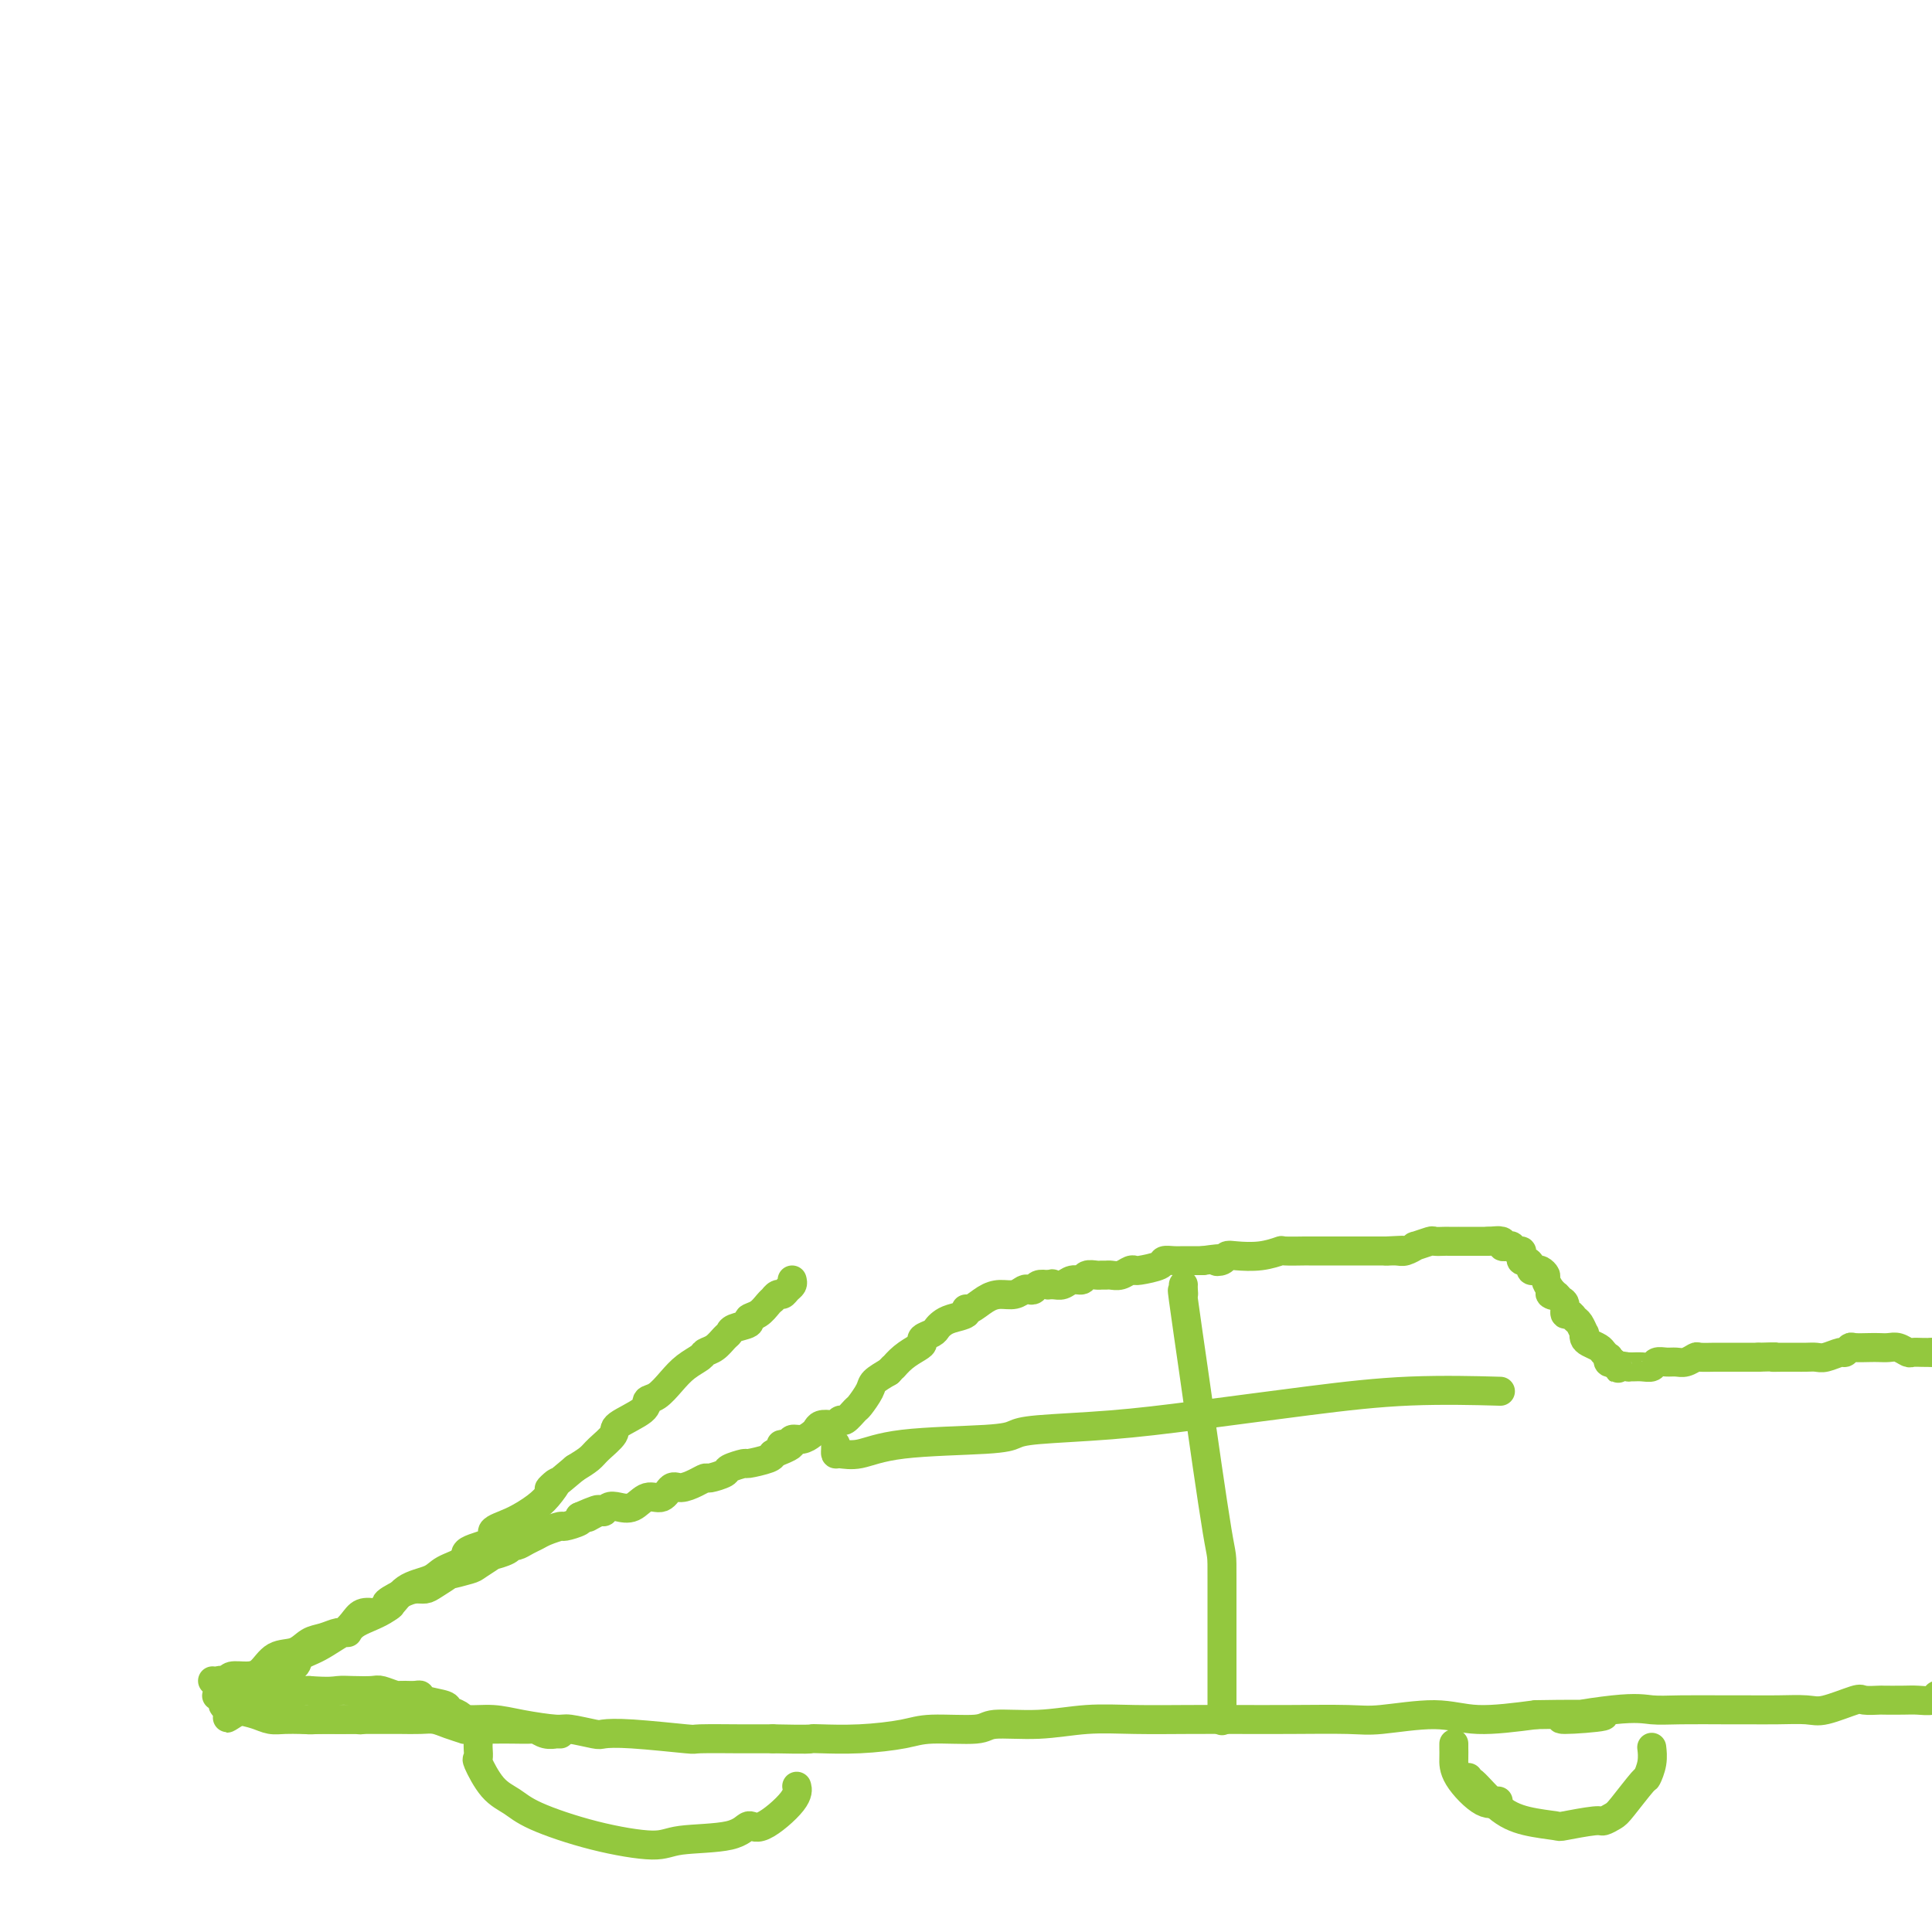 <svg viewBox='0 0 400 400' version='1.1' xmlns='http://www.w3.org/2000/svg' xmlns:xlink='http://www.w3.org/1999/xlink'><g fill='none' stroke='#93C83E' stroke-width='6' stroke-linecap='round' stroke-linejoin='round'><path d='M164,265c0.089,0.342 0.178,0.684 0,1c-0.178,0.316 -0.621,0.606 -1,1c-0.379,0.394 -0.692,0.892 -1,1c-0.308,0.108 -0.610,-0.175 -1,0c-0.390,0.175 -0.869,0.806 -1,1c-0.131,0.194 0.087,-0.050 0,0c-0.087,0.050 -0.479,0.395 -1,1c-0.521,0.605 -1.172,1.472 -2,2c-0.828,0.528 -1.832,0.718 -2,1c-0.168,0.282 0.499,0.657 0,1c-0.499,0.343 -2.165,0.655 -3,1c-0.835,0.345 -0.838,0.722 -1,1c-0.162,0.278 -0.483,0.458 -1,1c-0.517,0.542 -1.229,1.446 -2,2c-0.771,0.554 -1.599,0.758 -2,1c-0.401,0.242 -0.374,0.523 -1,1c-0.626,0.477 -1.904,1.152 -3,2c-1.096,0.848 -2.011,1.869 -3,3c-0.989,1.131 -2.052,2.371 -3,3c-0.948,0.629 -1.781,0.648 -2,1c-0.219,0.352 0.174,1.039 -1,2c-1.174,0.961 -3.917,2.197 -5,3c-1.083,0.803 -0.507,1.174 -1,2c-0.493,0.826 -2.056,2.107 -3,3c-0.944,0.893 -1.270,1.398 -2,2c-0.730,0.602 -1.865,1.301 -3,2'/><path d='M119,304c-7.839,6.629 -4.936,3.701 -4,3c0.936,-0.701 -0.094,0.823 -1,2c-0.906,1.177 -1.687,2.006 -3,3c-1.313,0.994 -3.157,2.153 -5,3c-1.843,0.847 -3.684,1.381 -4,2c-0.316,0.619 0.893,1.321 0,2c-0.893,0.679 -3.888,1.335 -5,2c-1.112,0.665 -0.342,1.340 -1,2c-0.658,0.660 -2.743,1.307 -4,2c-1.257,0.693 -1.686,1.434 -3,2c-1.314,0.566 -3.515,0.958 -5,2c-1.485,1.042 -2.255,2.734 -4,4c-1.745,1.266 -4.465,2.107 -6,3c-1.535,0.893 -1.886,1.838 -2,2c-0.114,0.162 0.007,-0.460 -1,0c-1.007,0.460 -3.144,2.002 -5,3c-1.856,0.998 -3.432,1.451 -4,2c-0.568,0.549 -0.127,1.193 -1,2c-0.873,0.807 -3.060,1.775 -4,2c-0.940,0.225 -0.635,-0.294 -1,0c-0.365,0.294 -1.402,1.402 -2,2c-0.598,0.598 -0.758,0.686 -1,1c-0.242,0.314 -0.565,0.854 -1,1c-0.435,0.146 -0.981,-0.101 -1,0c-0.019,0.101 0.491,0.551 1,1'/><path d='M52,352c-10.191,7.378 -2.168,1.823 1,0c3.168,-1.823 1.479,0.086 1,1c-0.479,0.914 0.250,0.833 1,1c0.750,0.167 1.522,0.581 3,1c1.478,0.419 3.661,0.844 5,1c1.339,0.156 1.832,0.042 3,0c1.168,-0.042 3.011,-0.011 4,0c0.989,0.011 1.125,0.003 2,0c0.875,-0.003 2.488,-0.002 4,0c1.512,0.002 2.921,0.003 4,0c1.079,-0.003 1.828,-0.011 3,0c1.172,0.011 2.768,0.041 4,0c1.232,-0.041 2.100,-0.155 3,0c0.900,0.155 1.833,0.577 3,1c1.167,0.423 2.569,0.845 3,1c0.431,0.155 -0.108,0.042 1,0c1.108,-0.042 3.865,-0.012 5,0c1.135,0.012 0.649,0.007 1,0c0.351,-0.007 1.538,-0.016 3,0c1.462,0.016 3.200,0.057 4,0c0.800,-0.057 0.663,-0.211 1,0c0.337,0.211 1.148,0.789 2,1c0.852,0.211 1.744,0.057 2,0c0.256,-0.057 -0.123,-0.015 0,0c0.123,0.015 0.750,0.004 1,0c0.250,-0.004 0.125,-0.002 0,0'/><path d='M44,348c0.303,0.033 0.605,0.065 1,0c0.395,-0.065 0.882,-0.228 1,0c0.118,0.228 -0.133,0.846 0,1c0.133,0.154 0.649,-0.155 1,0c0.351,0.155 0.537,0.773 1,1c0.463,0.227 1.201,0.061 2,0c0.799,-0.061 1.657,-0.017 4,0c2.343,0.017 6.172,0.009 10,0'/><path d='M64,350c4.330,0.311 5.157,0.087 6,0c0.843,-0.087 1.704,-0.038 3,0c1.296,0.038 3.028,0.065 4,0c0.972,-0.065 1.183,-0.221 2,0c0.817,0.221 2.239,0.818 3,1c0.761,0.182 0.862,-0.053 1,0c0.138,0.053 0.312,0.392 0,1c-0.312,0.608 -1.111,1.483 -2,2c-0.889,0.517 -1.870,0.674 -3,1c-1.130,0.326 -2.410,0.819 -3,1c-0.590,0.181 -0.491,0.048 -1,0c-0.509,-0.048 -1.626,-0.013 -3,0c-1.374,0.013 -3.004,0.003 -4,0c-0.996,-0.003 -1.358,-0.000 -2,0c-0.642,0.000 -1.564,-0.003 -2,0c-0.436,0.003 -0.388,0.012 -1,0c-0.612,-0.012 -1.886,-0.044 -3,0c-1.114,0.044 -2.069,0.166 -3,0c-0.931,-0.166 -1.837,-0.619 -3,-1c-1.163,-0.381 -2.581,-0.691 -4,-1'/><path d='M49,354c-4.430,-0.703 -2.503,-1.459 -2,-2c0.503,-0.541 -0.416,-0.866 -1,-1c-0.584,-0.134 -0.833,-0.077 -1,0c-0.167,0.077 -0.254,0.175 0,0c0.254,-0.175 0.847,-0.621 1,-1c0.153,-0.379 -0.136,-0.691 0,-1c0.136,-0.309 0.696,-0.615 1,-1c0.304,-0.385 0.353,-0.847 1,-1c0.647,-0.153 1.891,0.005 3,0c1.109,-0.005 2.081,-0.172 3,-1c0.919,-0.828 1.784,-2.317 3,-3c1.216,-0.683 2.783,-0.560 4,-1c1.217,-0.440 2.083,-1.444 3,-2c0.917,-0.556 1.883,-0.664 3,-1c1.117,-0.336 2.385,-0.899 3,-1c0.615,-0.101 0.577,0.262 1,0c0.423,-0.262 1.306,-1.147 2,-2c0.694,-0.853 1.198,-1.672 2,-2c0.802,-0.328 1.901,-0.164 3,0'/><path d='M78,334c4.953,-2.360 2.337,-1.758 2,-2c-0.337,-0.242 1.607,-1.326 3,-2c1.393,-0.674 2.236,-0.936 3,-1c0.764,-0.064 1.448,0.071 2,0c0.552,-0.071 0.972,-0.346 2,-1c1.028,-0.654 2.666,-1.685 3,-2c0.334,-0.315 -0.635,0.088 0,0c0.635,-0.088 2.874,-0.667 4,-1c1.126,-0.333 1.138,-0.419 2,-1c0.862,-0.581 2.573,-1.658 3,-2c0.427,-0.342 -0.430,0.049 0,0c0.430,-0.049 2.146,-0.538 3,-1c0.854,-0.462 0.846,-0.897 1,-1c0.154,-0.103 0.469,0.126 1,0c0.531,-0.126 1.278,-0.607 2,-1c0.722,-0.393 1.420,-0.697 2,-1c0.580,-0.303 1.042,-0.606 2,-1c0.958,-0.394 2.411,-0.879 3,-1c0.589,-0.121 0.312,0.121 1,0c0.688,-0.121 2.339,-0.606 3,-1c0.661,-0.394 0.330,-0.697 0,-1'/><path d='M120,314c6.843,-3.029 2.949,-0.602 2,0c-0.949,0.602 1.047,-0.621 2,-1c0.953,-0.379 0.863,0.087 1,0c0.137,-0.087 0.502,-0.725 1,-1c0.498,-0.275 1.131,-0.187 2,0c0.869,0.187 1.975,0.471 3,0c1.025,-0.471 1.969,-1.698 3,-2c1.031,-0.302 2.150,0.322 3,0c0.850,-0.322 1.430,-1.588 2,-2c0.570,-0.412 1.131,0.030 2,0c0.869,-0.030 2.048,-0.533 3,-1c0.952,-0.467 1.678,-0.900 2,-1c0.322,-0.100 0.240,0.132 1,0c0.760,-0.132 2.361,-0.627 3,-1c0.639,-0.373 0.315,-0.625 1,-1c0.685,-0.375 2.380,-0.874 3,-1c0.620,-0.126 0.167,0.120 1,0c0.833,-0.120 2.952,-0.606 4,-1c1.048,-0.394 1.024,-0.697 1,-1'/><path d='M160,301c6.590,-2.481 3.065,-2.185 2,-2c-1.065,0.185 0.331,0.257 1,0c0.669,-0.257 0.612,-0.843 1,-1c0.388,-0.157 1.221,0.115 2,0c0.779,-0.115 1.504,-0.618 2,-1c0.496,-0.382 0.763,-0.642 1,-1c0.237,-0.358 0.444,-0.812 1,-1c0.556,-0.188 1.463,-0.110 2,0c0.537,0.110 0.706,0.253 1,0c0.294,-0.253 0.713,-0.901 1,-1c0.287,-0.099 0.443,0.349 1,0c0.557,-0.349 1.517,-1.497 2,-2c0.483,-0.503 0.490,-0.362 1,-1c0.510,-0.638 1.522,-2.056 2,-3c0.478,-0.944 0.422,-1.412 1,-2c0.578,-0.588 1.789,-1.294 3,-2'/><path d='M184,284c1.541,-1.681 0.895,-0.884 1,-1c0.105,-0.116 0.963,-1.144 2,-2c1.037,-0.856 2.253,-1.539 3,-2c0.747,-0.461 1.026,-0.701 1,-1c-0.026,-0.299 -0.356,-0.658 0,-1c0.356,-0.342 1.399,-0.669 2,-1c0.601,-0.331 0.759,-0.667 1,-1c0.241,-0.333 0.563,-0.662 1,-1c0.437,-0.338 0.988,-0.686 2,-1c1.012,-0.314 2.487,-0.596 3,-1c0.513,-0.404 0.066,-0.930 0,-1c-0.066,-0.070 0.248,0.317 1,0c0.752,-0.317 1.942,-1.339 3,-2c1.058,-0.661 1.985,-0.961 3,-1c1.015,-0.039 2.116,0.182 3,0c0.884,-0.182 1.549,-0.767 2,-1c0.451,-0.233 0.688,-0.114 1,0c0.312,0.114 0.699,0.223 1,0c0.301,-0.223 0.514,-0.778 1,-1c0.486,-0.222 1.243,-0.111 2,0'/><path d='M217,266c1.976,-0.459 0.417,-0.108 0,0c-0.417,0.108 0.307,-0.027 1,0c0.693,0.027 1.355,0.218 2,0c0.645,-0.218 1.272,-0.843 2,-1c0.728,-0.157 1.557,0.154 2,0c0.443,-0.154 0.499,-0.774 1,-1c0.501,-0.226 1.446,-0.060 2,0c0.554,0.060 0.715,0.012 1,0c0.285,-0.012 0.693,0.011 1,0c0.307,-0.011 0.513,-0.056 1,0c0.487,0.056 1.255,0.212 2,0c0.745,-0.212 1.468,-0.792 2,-1c0.532,-0.208 0.873,-0.046 1,0c0.127,0.046 0.040,-0.026 0,0c-0.040,0.026 -0.034,0.151 1,0c1.034,-0.151 3.097,-0.576 4,-1c0.903,-0.424 0.648,-0.846 1,-1c0.352,-0.154 1.311,-0.041 2,0c0.689,0.041 1.109,0.011 2,0c0.891,-0.011 2.255,-0.003 3,0c0.745,0.003 0.873,0.002 1,0'/><path d='M249,261c5.581,-0.789 3.535,-0.263 3,0c-0.535,0.263 0.442,0.263 1,0c0.558,-0.263 0.695,-0.788 1,-1c0.305,-0.212 0.776,-0.109 2,0c1.224,0.109 3.201,0.225 5,0c1.799,-0.225 3.421,-0.792 4,-1c0.579,-0.208 0.114,-0.056 1,0c0.886,0.056 3.123,0.015 4,0c0.877,-0.015 0.395,-0.004 1,0c0.605,0.004 2.298,0.001 3,0c0.702,-0.001 0.414,-0.000 1,0c0.586,0.000 2.047,0.000 3,0c0.953,-0.000 1.400,-0.000 2,0c0.600,0.000 1.354,0.000 2,0c0.646,-0.000 1.185,-0.000 2,0c0.815,0.000 1.908,0.000 3,0'/><path d='M287,259c6.067,-0.305 2.236,-0.067 1,0c-1.236,0.067 0.125,-0.038 1,0c0.875,0.038 1.266,0.221 2,0c0.734,-0.221 1.811,-0.844 2,-1c0.189,-0.156 -0.512,0.154 0,0c0.512,-0.154 2.236,-0.773 3,-1c0.764,-0.227 0.567,-0.061 1,0c0.433,0.061 1.496,0.016 2,0c0.504,-0.016 0.450,-0.004 1,0c0.550,0.004 1.706,0.001 2,0c0.294,-0.001 -0.272,-0.000 0,0c0.272,0.000 1.382,0.000 2,0c0.618,-0.000 0.743,-0.000 1,0c0.257,0.000 0.646,0.000 1,0c0.354,-0.000 0.673,-0.000 1,0c0.327,0.000 0.664,0.000 1,0'/><path d='M308,257c3.638,-0.293 2.232,-0.027 2,0c-0.232,0.027 0.711,-0.185 1,0c0.289,0.185 -0.077,0.767 0,1c0.077,0.233 0.595,0.118 1,0c0.405,-0.118 0.696,-0.238 1,0c0.304,0.238 0.620,0.834 1,1c0.380,0.166 0.824,-0.096 1,0c0.176,0.096 0.085,0.551 0,1c-0.085,0.449 -0.163,0.891 0,1c0.163,0.109 0.568,-0.115 1,0c0.432,0.115 0.890,0.570 1,1c0.110,0.430 -0.129,0.835 0,1c0.129,0.165 0.626,0.088 1,0c0.374,-0.088 0.626,-0.189 1,0c0.374,0.189 0.870,0.666 1,1c0.130,0.334 -0.106,0.524 0,1c0.106,0.476 0.553,1.238 1,2'/><path d='M321,267c1.962,1.788 0.367,1.257 0,1c-0.367,-0.257 0.493,-0.242 1,0c0.507,0.242 0.661,0.709 1,1c0.339,0.291 0.864,0.405 1,1c0.136,0.595 -0.118,1.670 0,2c0.118,0.330 0.606,-0.084 1,0c0.394,0.084 0.694,0.667 1,1c0.306,0.333 0.620,0.418 1,1c0.380,0.582 0.827,1.662 1,2c0.173,0.338 0.074,-0.064 0,0c-0.074,0.064 -0.121,0.596 0,1c0.121,0.404 0.411,0.682 1,1c0.589,0.318 1.478,0.677 2,1c0.522,0.323 0.679,0.609 1,1c0.321,0.391 0.808,0.888 1,1c0.192,0.112 0.090,-0.162 0,0c-0.090,0.162 -0.169,0.761 0,1c0.169,0.239 0.584,0.120 1,0'/><path d='M334,282c2.114,2.547 0.898,1.414 1,1c0.102,-0.414 1.523,-0.110 2,0c0.477,0.110 0.011,0.026 0,0c-0.011,-0.026 0.434,0.007 1,0c0.566,-0.007 1.254,-0.055 2,0c0.746,0.055 1.550,0.212 2,0c0.450,-0.212 0.544,-0.793 1,-1c0.456,-0.207 1.272,-0.041 2,0c0.728,0.041 1.368,-0.041 2,0c0.632,0.041 1.255,0.207 2,0c0.745,-0.207 1.613,-0.788 2,-1c0.387,-0.212 0.292,-0.057 1,0c0.708,0.057 2.218,0.015 3,0c0.782,-0.015 0.835,-0.004 1,0c0.165,0.004 0.443,0.001 1,0c0.557,-0.001 1.392,-0.000 2,0c0.608,0.000 0.989,0.000 1,0c0.011,-0.000 -0.348,-0.000 0,0c0.348,0.000 1.401,0.000 2,0c0.599,-0.000 0.742,-0.000 1,0c0.258,0.000 0.629,0.000 1,0'/><path d='M364,281c5.229,-0.155 3.302,-0.041 3,0c-0.302,0.041 1.022,0.011 2,0c0.978,-0.011 1.612,-0.002 2,0c0.388,0.002 0.531,-0.004 1,0c0.469,0.004 1.263,0.016 2,0c0.737,-0.016 1.416,-0.061 2,0c0.584,0.061 1.072,0.226 2,0c0.928,-0.226 2.297,-0.845 3,-1c0.703,-0.155 0.741,0.155 1,0c0.259,-0.155 0.741,-0.773 1,-1c0.259,-0.227 0.296,-0.062 1,0c0.704,0.062 2.076,0.020 3,0c0.924,-0.020 1.398,-0.020 2,0c0.602,0.020 1.330,0.058 2,0c0.670,-0.058 1.282,-0.212 2,0c0.718,0.212 1.543,0.789 2,1c0.457,0.211 0.546,0.057 1,0c0.454,-0.057 1.273,-0.016 2,0c0.727,0.016 1.364,0.008 2,0'/><path d='M400,280c5.822,-0.156 2.378,-0.044 1,0c-1.378,0.044 -0.689,0.022 0,0'/><path d='M84,351c-0.196,-0.006 -0.392,-0.013 0,0c0.392,0.013 1.371,0.045 2,0c0.629,-0.045 0.907,-0.167 1,0c0.093,0.167 0.000,0.623 1,1c1.000,0.377 3.091,0.675 4,1c0.909,0.325 0.634,0.678 1,1c0.366,0.322 1.373,0.612 2,1c0.627,0.388 0.875,0.873 2,1c1.125,0.127 3.128,-0.106 5,0c1.872,0.106 3.612,0.550 6,1c2.388,0.450 5.422,0.904 7,1c1.578,0.096 1.699,-0.167 3,0c1.301,0.167 3.780,0.763 5,1c1.220,0.237 1.179,0.116 2,0c0.821,-0.116 2.503,-0.227 6,0c3.497,0.227 8.807,0.793 11,1c2.193,0.207 1.268,0.055 3,0c1.732,-0.055 6.120,-0.015 8,0c1.880,0.015 1.251,0.004 2,0c0.749,-0.004 2.874,-0.002 5,0'/><path d='M160,360c7.510,0.158 7.784,0.052 8,0c0.216,-0.052 0.373,-0.051 2,0c1.627,0.051 4.724,0.153 8,0c3.276,-0.153 6.732,-0.562 9,-1c2.268,-0.438 3.348,-0.906 6,-1c2.652,-0.094 6.875,0.185 9,0c2.125,-0.185 2.150,-0.834 4,-1c1.850,-0.166 5.523,0.152 9,0c3.477,-0.152 6.759,-0.773 10,-1c3.241,-0.227 6.443,-0.061 10,0c3.557,0.061 7.470,0.018 11,0c3.530,-0.018 6.676,-0.010 10,0c3.324,0.010 6.827,0.021 11,0c4.173,-0.021 9.016,-0.075 12,0c2.984,0.075 4.109,0.278 7,0c2.891,-0.278 7.548,-1.036 11,-1c3.452,0.036 5.701,0.868 9,1c3.299,0.132 7.650,-0.434 12,-1'/><path d='M318,355c25.308,-0.426 9.578,1.010 6,1c-3.578,-0.010 4.995,-1.467 10,-2c5.005,-0.533 6.440,-0.143 8,0c1.560,0.143 3.243,0.038 6,0c2.757,-0.038 6.587,-0.008 9,0c2.413,0.008 3.410,-0.005 5,0c1.590,0.005 3.772,0.030 6,0c2.228,-0.030 4.503,-0.113 6,0c1.497,0.113 2.216,0.423 4,0c1.784,-0.423 4.635,-1.577 6,-2c1.365,-0.423 1.246,-0.114 2,0c0.754,0.114 2.380,0.031 3,0c0.620,-0.031 0.232,-0.012 1,0c0.768,0.012 2.692,0.017 4,0c1.308,-0.017 2.000,-0.057 3,0c1.000,0.057 2.310,0.211 3,0c0.690,-0.211 0.762,-0.789 1,-1c0.238,-0.211 0.641,-0.057 1,0c0.359,0.057 0.674,0.016 1,0c0.326,-0.016 0.663,-0.008 1,0'/><path d='M404,351c13.921,-0.619 5.723,-0.166 3,0c-2.723,0.166 0.030,0.044 1,0c0.970,-0.044 0.156,-0.012 0,0c-0.156,0.012 0.345,0.003 1,0c0.655,-0.003 1.465,-0.001 2,0c0.535,0.001 0.795,-0.001 1,0c0.205,0.001 0.353,0.003 1,0c0.647,-0.003 1.792,-0.011 2,0c0.208,0.011 -0.521,0.041 5,-1c5.521,-1.041 17.292,-3.155 22,-4c4.708,-0.845 2.354,-0.423 0,0'/><path d='M99,358c0.000,0.336 0.001,0.672 0,1c-0.001,0.328 -0.002,0.648 0,1c0.002,0.352 0.009,0.738 0,1c-0.009,0.262 -0.032,0.401 0,1c0.032,0.599 0.120,1.657 0,2c-0.120,0.343 -0.447,-0.028 0,1c0.447,1.028 1.667,3.457 3,5c1.333,1.543 2.780,2.200 4,3c1.220,0.800 2.214,1.744 5,3c2.786,1.256 7.366,2.825 12,4c4.634,1.175 9.324,1.955 12,2c2.676,0.045 3.337,-0.645 6,-1c2.663,-0.355 7.326,-0.376 10,-1c2.674,-0.624 3.357,-1.852 4,-2c0.643,-0.148 1.244,0.785 3,0c1.756,-0.785 4.665,-3.288 6,-5c1.335,-1.712 1.096,-2.632 1,-3c-0.096,-0.368 -0.048,-0.184 0,0'/><path d='M304,368c0.002,0.552 0.005,1.104 0,1c-0.005,-0.104 -0.017,-0.864 1,0c1.017,0.864 3.064,3.352 5,5c1.936,1.648 3.760,2.457 6,3c2.240,0.543 4.894,0.822 6,1c1.106,0.178 0.664,0.255 2,0c1.336,-0.255 4.449,-0.843 6,-1c1.551,-0.157 1.539,0.118 2,0c0.461,-0.118 1.395,-0.628 2,-1c0.605,-0.372 0.880,-0.604 2,-2c1.120,-1.396 3.085,-3.954 4,-5c0.915,-1.046 0.781,-0.579 1,-1c0.219,-0.421 0.790,-1.729 1,-3c0.210,-1.271 0.060,-2.506 0,-3c-0.060,-0.494 -0.030,-0.247 0,0'/><path d='M301,361c-0.004,0.277 -0.008,0.554 0,1c0.008,0.446 0.027,1.062 0,2c-0.027,0.938 -0.100,2.200 1,4c1.100,1.800 3.373,4.138 5,5c1.627,0.862 2.608,0.246 3,0c0.392,-0.246 0.196,-0.123 0,0'/><path d='M173,299c0.008,0.306 0.017,0.611 0,1c-0.017,0.389 -0.059,0.861 0,1c0.059,0.139 0.217,-0.057 1,0c0.783,0.057 2.189,0.366 4,0c1.811,-0.366 4.028,-1.407 9,-2c4.972,-0.593 12.701,-0.738 17,-1c4.299,-0.262 5.168,-0.640 6,-1c0.832,-0.360 1.625,-0.703 5,-1c3.375,-0.297 9.331,-0.549 15,-1c5.669,-0.451 11.052,-1.102 18,-2c6.948,-0.898 15.460,-2.045 23,-3c7.540,-0.955 14.107,-1.719 21,-2c6.893,-0.281 14.112,-0.080 17,0c2.888,0.080 1.444,0.040 0,0'/><path d='M245,266c-0.016,0.226 -0.033,0.452 0,1c0.033,0.548 0.114,1.419 0,1c-0.114,-0.419 -0.423,-2.127 0,1c0.423,3.127 1.577,11.088 2,14c0.423,2.912 0.113,0.775 1,7c0.887,6.225 2.970,20.813 4,27c1.030,6.187 1.008,3.973 1,10c-0.008,6.027 -0.002,20.293 0,26c0.002,5.707 0.001,2.853 0,0'/></g>
</svg>